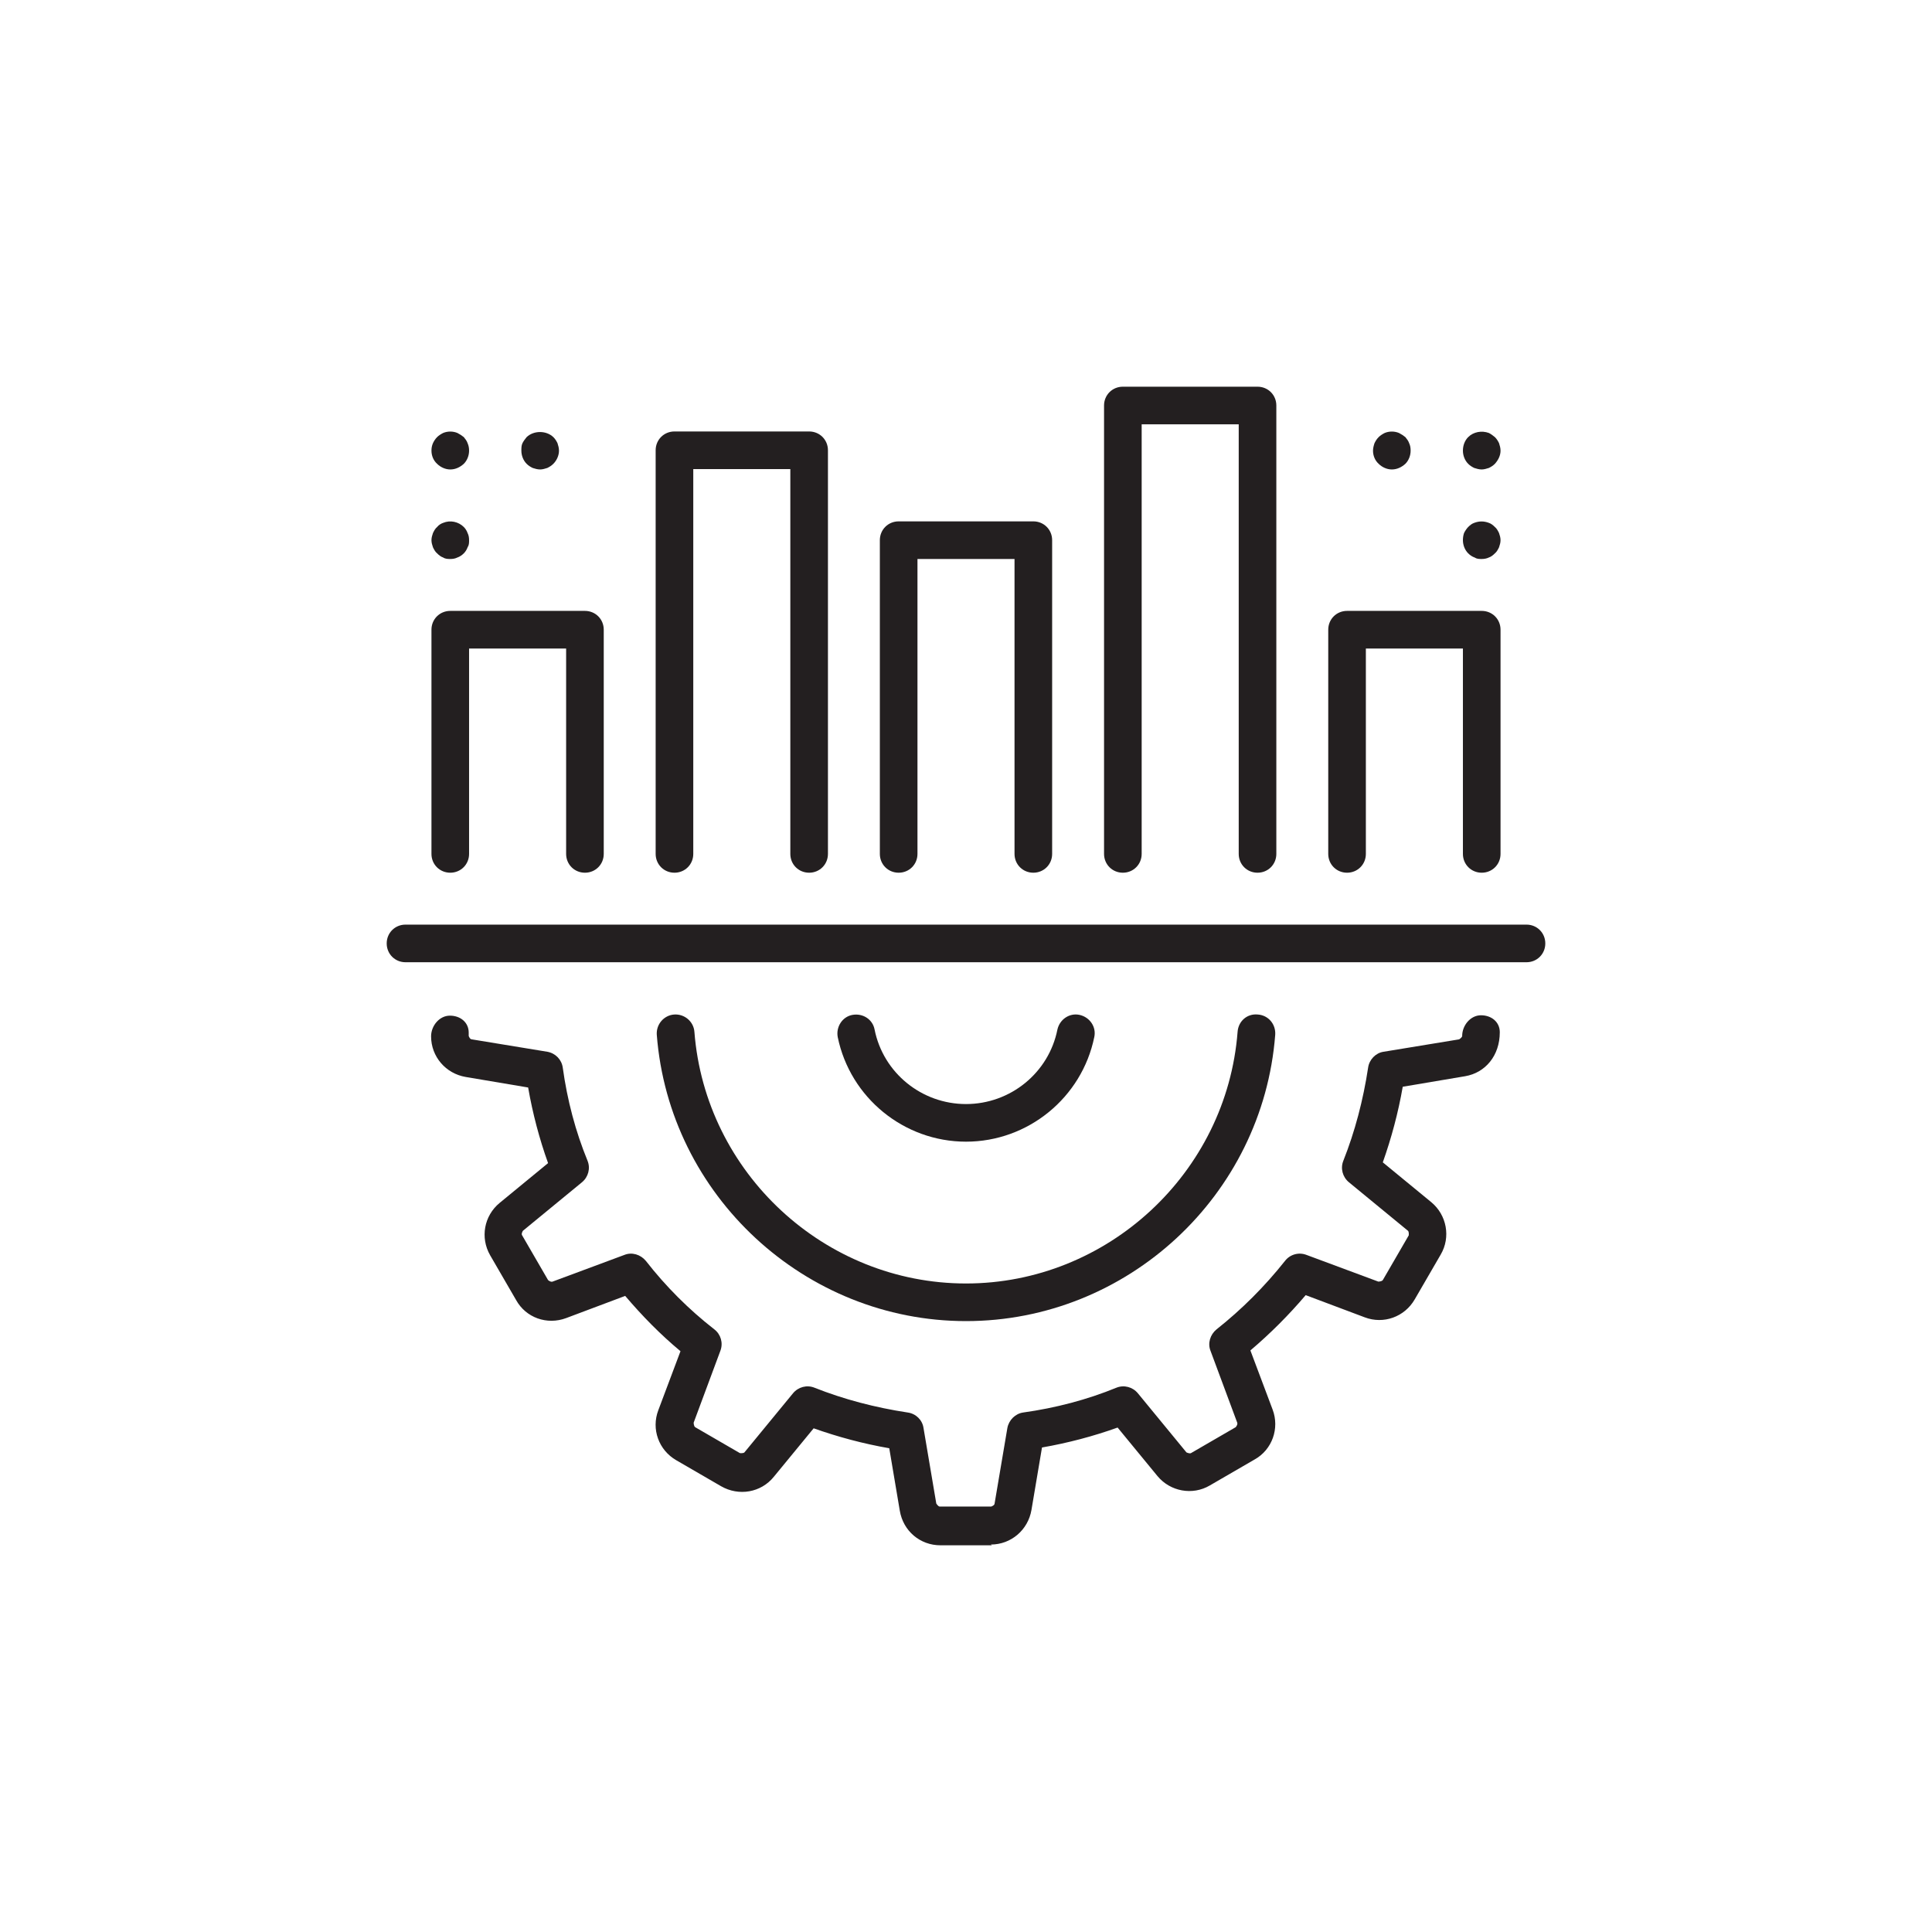 <?xml version="1.0" encoding="UTF-8"?>
<svg id="Layer_1" data-name="Layer 1" xmlns="http://www.w3.org/2000/svg" viewBox="0 0 51.36 51.36">
  <defs>
    <style>
      .cls-1 {
        fill: #231f20;
      }
    </style>
  </defs>
  <path class="cls-1" d="M27.47,23.2c-.28,0-.5-.22-.5-.5v-7.84h-2.58v7.84c0,.28-.22.5-.5.5s-.5-.22-.5-.5v-8.34c0-.28.22-.5.5-.5h3.58c.28,0,.5.22.5.5v8.34c0,.28-.22.5-.5.5Z"/>
  <path class="cls-1" d="M21.51,23.2c-.28,0-.5-.22-.5-.5v-10.23h-2.58v10.23c0,.28-.22.5-.5.5s-.5-.22-.5-.5v-10.73c0-.28.22-.5.5-.5h3.58c.28,0,.5.22.5.5v10.73c0,.28-.22.5-.5.5Z"/>
  <path class="cls-1" d="M39.39,23.2c-.28,0-.5-.22-.5-.5v-5.46h-2.58v5.46c0,.28-.22.5-.5.5s-.5-.22-.5-.5v-5.96c0-.28.22-.5.5-.5h3.58c.28,0,.5.22.5.5v5.96c0,.28-.22.5-.5.5Z"/>
  <path class="cls-1" d="M15.55,23.2c-.28,0-.5-.22-.5-.5v-5.46h-2.58v5.46c0,.28-.22.5-.5.5s-.5-.22-.5-.5v-5.96c0-.28.22-.5.5-.5h3.58c.28,0,.5.22.5.5v5.96c0,.28-.22.5-.5.5Z"/>
  <path class="cls-1" d="M33.43,23.2c-.28,0-.5-.22-.5-.5v-11.42h-2.58v11.42c0,.28-.22.5-.5.5s-.5-.22-.5-.5v-11.92c0-.28.22-.5.5-.5h3.58c.28,0,.5.22.5.5v11.92c0,.28-.22.5-.5.5Z"/>
  <path class="cls-1" d="M40.58,25.58H10.78c-.28,0-.5-.22-.5-.5s.22-.5.5-.5h29.8c.28,0,.5.22.5.5s-.22.5-.5.5Z"/>
  <path class="cls-1" d="M11.97,14.86c-.06,0-.13,0-.19-.04-.06-.02-.11-.06-.16-.11-.05-.04-.08-.1-.11-.16-.02-.06-.04-.12-.04-.19s.02-.13.04-.19c.03-.06.06-.12.11-.16.04-.05.1-.09.16-.11.19-.08.41-.03.55.11.04.04.08.1.1.16.03.06.04.12.04.19s0,.13-.04.19c-.02.06-.06.12-.1.16-.05.05-.11.09-.17.11-.06.03-.12.04-.19.04Z"/>
  <path class="cls-1" d="M11.97,12.48c-.13,0-.26-.06-.35-.15-.1-.09-.15-.22-.15-.35,0-.07.01-.13.04-.2.03-.06.06-.11.11-.16.04-.04.1-.08.16-.11.12-.05.26-.05.38,0,.06.03.12.07.17.11.04.05.08.1.1.16.03.07.04.13.04.2,0,.13-.05.26-.14.35-.1.09-.22.15-.36.15Z"/>
  <path class="cls-1" d="M14.36,12.48c-.07,0-.14-.02-.2-.04-.06-.03-.11-.06-.16-.11-.09-.09-.14-.22-.14-.35,0-.07,0-.14.03-.2.03-.06.07-.11.11-.16.19-.18.52-.18.71,0,.05.05.08.1.11.16.02.06.04.13.04.2,0,.13-.06.26-.15.35-.05.05-.1.08-.16.11-.06.02-.13.04-.19.04Z"/>
  <path class="cls-1" d="M37,12.48c-.13,0-.26-.06-.35-.15-.1-.09-.15-.22-.15-.35,0-.07.02-.14.04-.2.03-.06.06-.11.11-.16.04-.04.1-.08.16-.11.12-.05.26-.05.38,0,.06.03.12.07.17.11.04.05.08.1.1.16.03.06.04.13.04.2,0,.13-.05.26-.14.35-.1.09-.22.15-.36.15Z"/>
  <path class="cls-1" d="M39.39,12.48c-.07,0-.14-.02-.2-.04-.06-.03-.11-.06-.16-.11-.09-.09-.14-.22-.14-.35,0-.14.05-.27.14-.36.14-.14.36-.18.55-.11.06.03.11.07.16.11.05.05.08.1.11.16.02.06.04.13.04.2,0,.13-.06.25-.15.35-.05.05-.1.08-.16.11-.06.02-.13.04-.19.04Z"/>
  <path class="cls-1" d="M39.39,14.86c-.07,0-.13,0-.19-.04-.06-.02-.12-.06-.17-.11-.09-.09-.14-.22-.14-.35,0-.07.01-.13.03-.19.03-.06.07-.12.11-.16.05-.05.1-.09.16-.11.13-.05.26-.05.39,0,.06.02.11.06.16.11.05.04.08.1.11.16.02.06.04.12.04.19s-.02.13-.04.19c-.03.06-.06.12-.11.16-.05.05-.1.09-.16.11-.06.03-.13.04-.19.04Z"/>
  <path class="cls-1" d="M25.68,30.35c-1.65,0-3.08-1.17-3.41-2.78-.05-.27.12-.54.39-.59.28-.05.54.12.59.39.23,1.15,1.25,1.98,2.43,1.98s2.2-.83,2.43-1.98c.06-.27.32-.45.59-.39.27.06.45.32.39.59-.33,1.61-1.76,2.78-3.41,2.78Z"/>
  <path class="cls-1" d="M25.68,35.12c-4.28,0-7.89-3.34-8.22-7.61-.02-.28.19-.52.46-.54.28-.02.52.19.54.46.29,3.75,3.46,6.69,7.22,6.69s6.93-2.94,7.22-6.69c.02-.28.25-.49.54-.46.28.02.48.26.46.54-.33,4.27-3.93,7.61-8.22,7.61Z"/>
  <path class="cls-1" d="M26.37,41.08h-1.37c-.54,0-.99-.38-1.08-.92l-.28-1.66c-.69-.12-1.36-.3-2.01-.53l-1.06,1.29c-.34.42-.93.52-1.4.25l-1.19-.69c-.47-.27-.67-.83-.48-1.33l.59-1.57c-.53-.44-1.02-.94-1.47-1.47l-1.57.59c-.51.19-1.07-.01-1.33-.48l-.69-1.19c-.27-.47-.16-1.05.25-1.39l1.29-1.06c-.23-.64-.41-1.32-.53-2.01l-1.66-.28c-.53-.09-.92-.54-.92-1.08,0-.28.22-.55.5-.55s.5.18.5.45v.09s.03.09.08.09l2.01.33c.22.04.38.21.41.42.12.87.34,1.7.66,2.48.08.2.02.43-.15.57l-1.57,1.29s-.05.08-.02.12l.69,1.19s.07.06.12.04l1.91-.71c.2-.08.43-.01.57.16.53.68,1.14,1.29,1.82,1.82.17.13.24.36.16.57l-.71,1.91s0,.09.04.12l1.19.69s.09.01.12-.02l1.29-1.57c.14-.17.37-.23.57-.15.78.31,1.62.53,2.48.66.22.03.39.2.42.41l.34,2.01s.05.08.09.08h1.37s.09-.03.09-.08l.34-2.01c.04-.21.21-.38.42-.41.86-.12,1.7-.34,2.48-.66.2-.08.43-.02.57.15l1.29,1.57s.08.04.12.02l1.19-.69s.06-.07.04-.12l-.71-1.91c-.08-.2-.01-.43.16-.57.67-.53,1.28-1.14,1.82-1.82.13-.17.36-.24.57-.16l1.91.71s.09,0,.12-.04l.69-1.19s.01-.09-.02-.12l-1.57-1.29c-.17-.14-.23-.37-.15-.57.31-.78.53-1.62.66-2.48.03-.21.2-.39.41-.42l2.01-.33s.08-.05.08-.09c0-.28.22-.55.5-.55s.5.18.5.45c0,.63-.39,1.08-.92,1.17l-1.66.28c-.12.69-.3,1.36-.53,2.01l1.29,1.06c.41.34.52.93.25,1.39l-.69,1.19c-.27.47-.83.67-1.33.48l-1.57-.59c-.45.53-.94,1.02-1.47,1.47l.59,1.57c.19.5-.01,1.07-.48,1.33l-1.19.69c-.46.27-1.05.16-1.39-.25l-1.06-1.29c-.64.23-1.32.41-2.01.53l-.28,1.66c-.09.53-.54.92-1.08.92Z"/>
</svg>